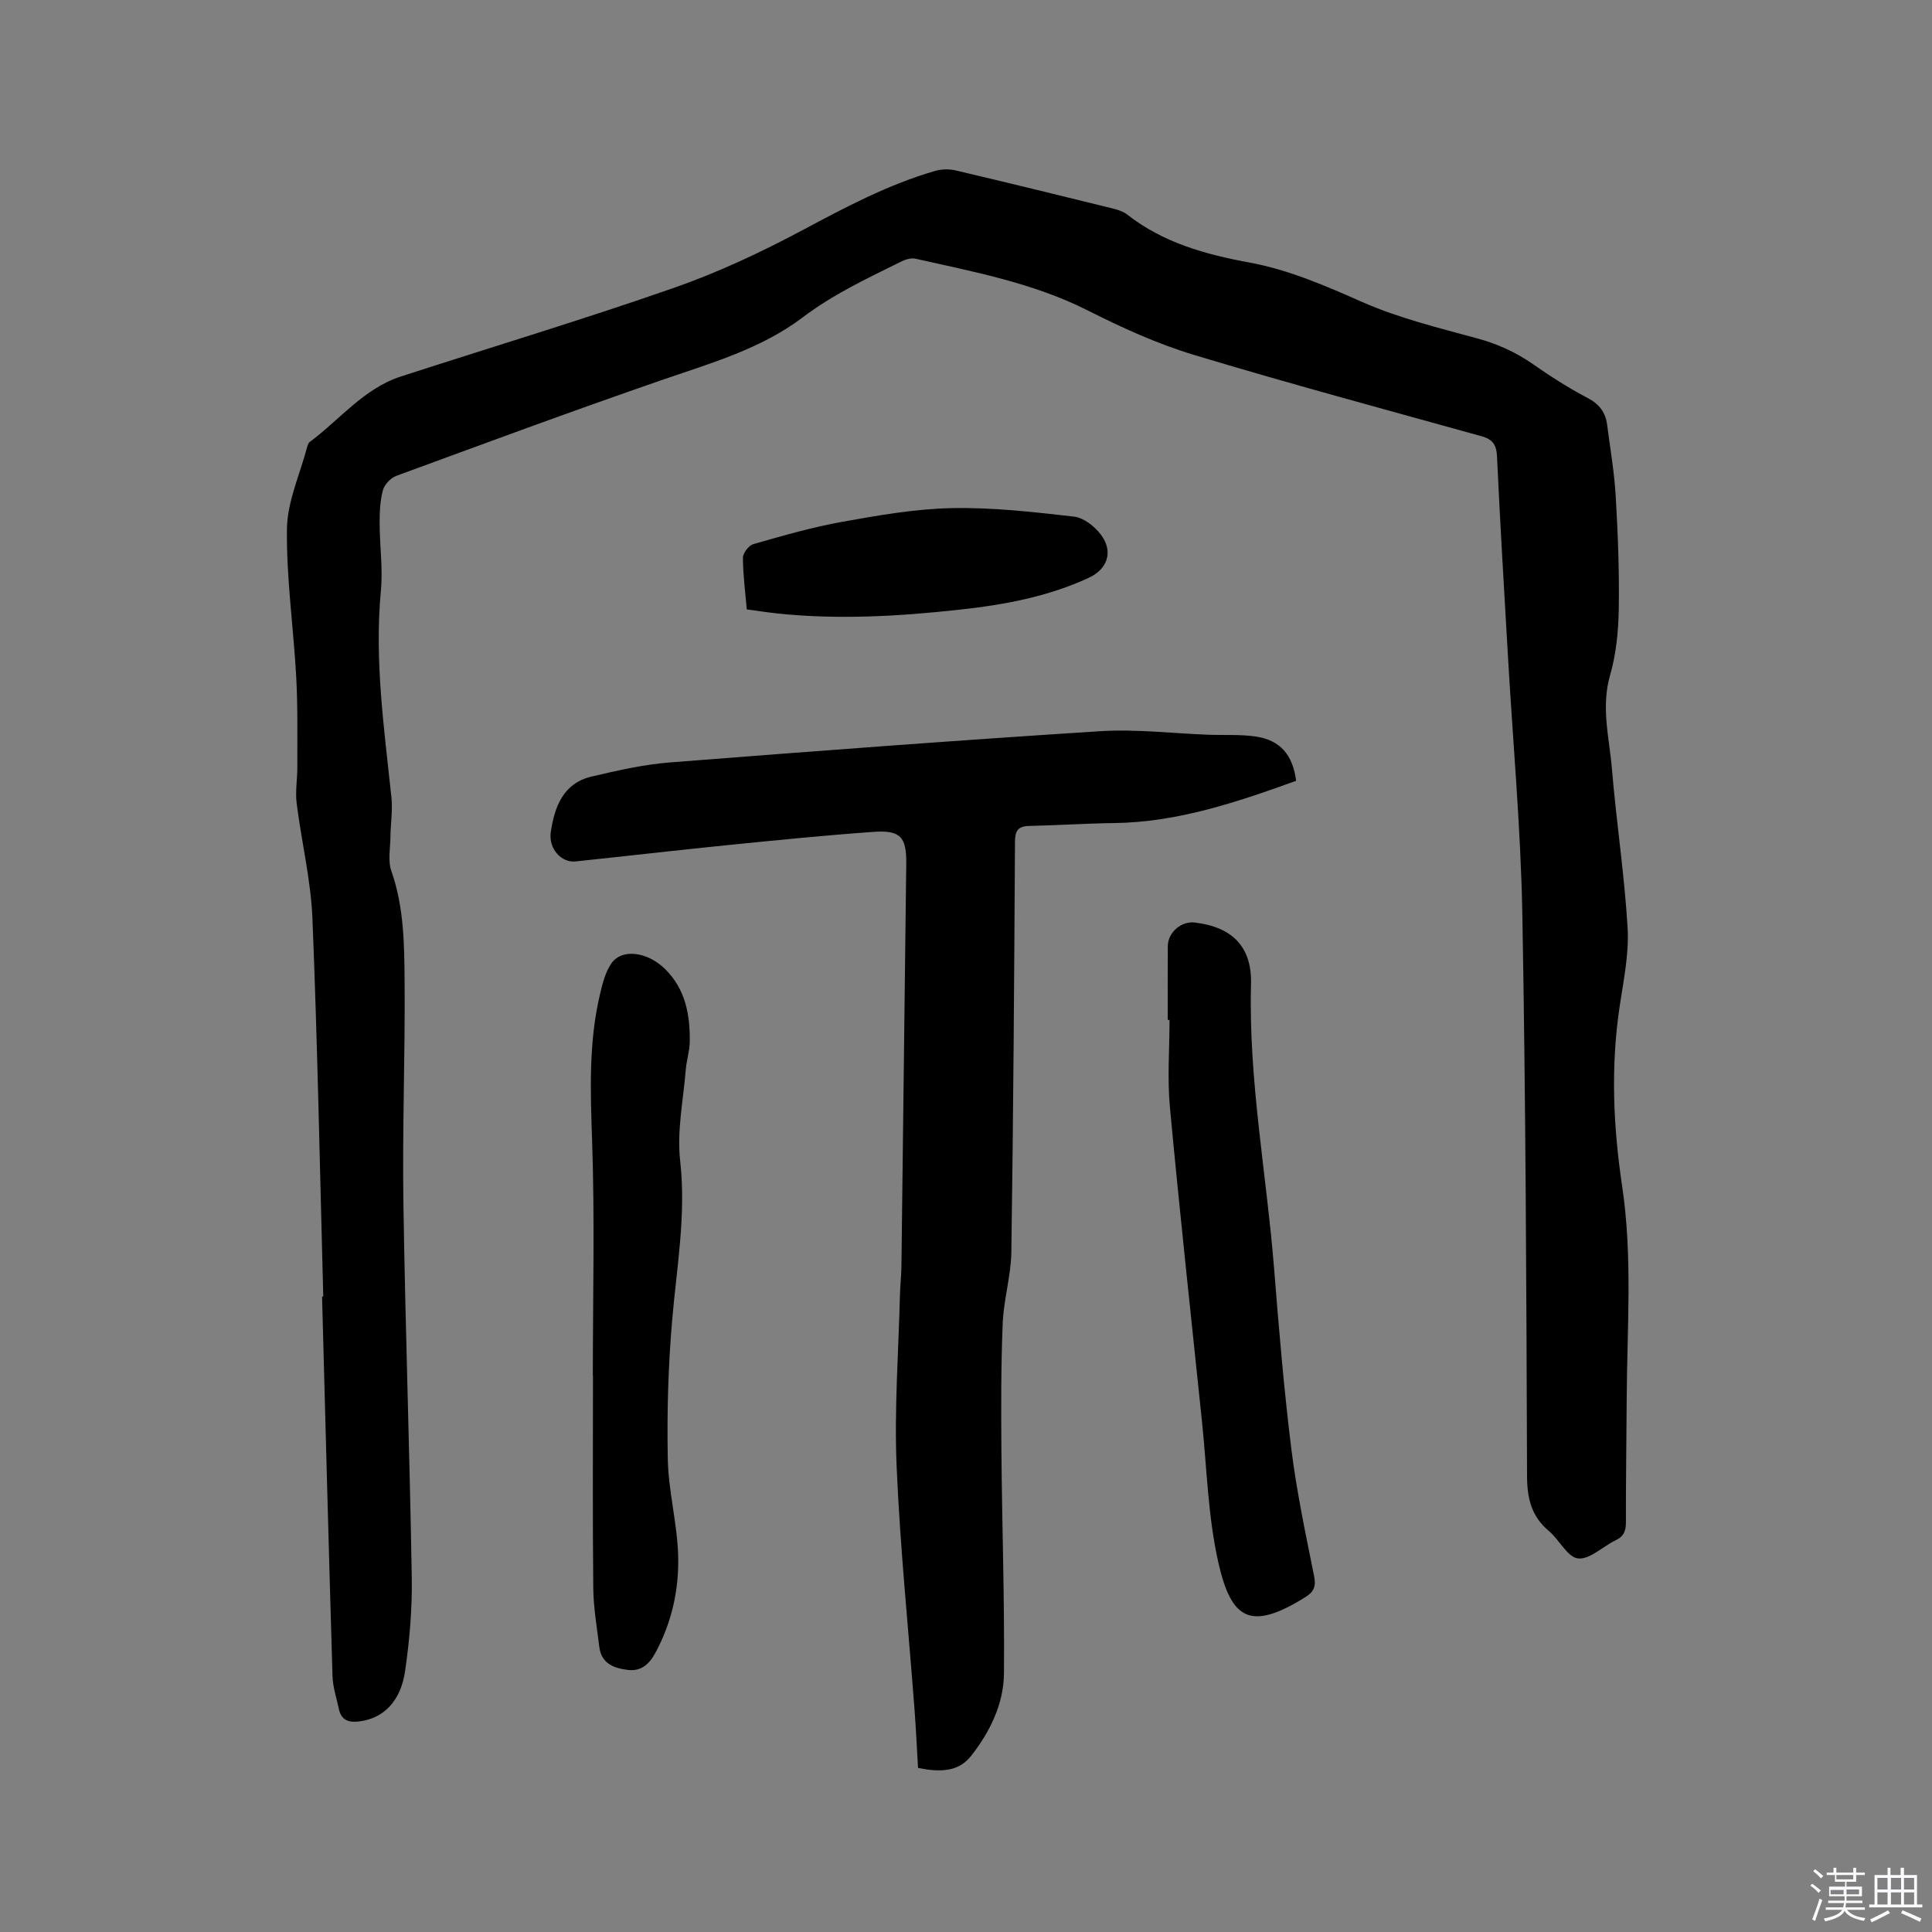 <svg enable-background="new 0 0 400 400" viewBox="0 0 400 400" xmlns="http://www.w3.org/2000/svg"><rect x="0" y="0" width="400" height="400" fill="#808080" stroke="none"/><path d="m374.8 390.4.4-.4c.7.5 1.3 1 1.8 1.4l-.5.5c-.5-.6-1.1-1.1-1.7-1.5zm1 7.3-.6-.3c.5-1.4 1.1-2.8 1.5-4.3.2.1.4.2.6.3-.5 1.3-1 2.8-1.5 4.3zm-.4-10.3.4-.4c.4.3 1 .8 1.7 1.4l-.5.5c-.4-.5-1-1-1.6-1.5zm2.5.3h1.7v-1h.6v1h3.5v-1h.6v1h1.8v.5h-1.8v1.4h-2v1h3.2v2h-3.2v.9h3.3v.5h-3.4c0 .3-.1.6-.1.9h4v.5h-3.7c.7.9 1.9 1.5 3.8 1.7-.1.2-.2.4-.3.6-2.1-.4-3.5-1.1-4-2.1-.4 1-1.8 1.7-4 2.2-.1-.2-.2-.4-.3-.6 2.1-.4 3.4-1 3.8-1.8h-3.4v-.5h3.6c.1-.3.1-.6.2-.9h-3.3v-.5h3.4c0-.3 0-.6 0-.9h-3.2v-2h3.3v-1h-2.1v-1.4h-1.7v-.5zm1.1 3.5v1h2.7c0-.3 0-.4 0-.4 0-.1 0-.2 0-.2 0-.1 0-.2 0-.3h-2.7zm1.2-3v.9h3.5v-.9zm4.7 3h-2.6v.6.4h2.6z" fill="#fbfafc"/><path d="m393.6 386.7h.6v1.5h2.7v6.1h1.1v.6h-11v-.6h1.1v-6.1h2.7v-1.5h.6v1.5h2.1v-1.5zm-2.7 8.8.4.6c-1.2.6-2.5 1.3-3.8 1.9-.1-.2-.2-.4-.3-.6 1.2-.6 2.5-1.2 3.7-1.9zm-2.2-6.7v2.4h2.1v-2.4zm0 3v2.5h2.1v-2.5zm2.8-3v2.4h2.1v-2.4zm0 3v2.5h2.1v-2.5zm6 6.1c-1.4-.7-2.7-1.3-3.9-1.8l.3-.6c1.5.6 2.7 1.2 3.9 1.7zm-1.2-9.1h-2.1v2.4h2.1zm-2.1 3v2.5h2.1v-2.5z" fill="#fbfafc"/><g fill="#010000"><path d="m66.93 268.43c-.7-26.07-1.19-52.15-2.24-78.2-.32-8-2.27-15.93-3.27-23.91-.31-2.46.15-5.01.14-7.52-.02-6.22.11-12.44-.23-18.64-.56-10.24-2.06-20.48-1.92-30.7.08-5.63 2.68-11.23 4.16-16.83.11-.4.25-.9.55-1.12 6.24-4.63 11.2-11.08 18.93-13.58 18.83-6.1 37.79-11.81 56.47-18.33 9.14-3.19 18.02-7.36 26.58-11.92 8.9-4.75 17.74-9.46 27.46-12.28 1.33-.39 2.92-.44 4.27-.12 10.82 2.54 21.62 5.19 32.41 7.85 1.11.27 2.32.64 3.19 1.33 7.41 5.8 16.13 8.21 25.13 9.87 8.3 1.52 15.87 4.84 23.55 8.23 7.58 3.34 15.8 5.33 23.84 7.53 4.17 1.14 7.89 2.84 11.41 5.29 3.64 2.54 7.41 4.96 11.33 7.01 2.45 1.28 3.72 3 4.05 5.57.64 4.93 1.49 9.86 1.78 14.82.45 7.72.75 15.47.63 23.2-.07 4.61-.52 9.37-1.79 13.77-1.93 6.66-.16 13.05.38 19.51.91 10.98 2.6 21.9 3.24 32.89.31 5.32-.83 10.75-1.63 16.09-1.89 12.5-1.36 24.93.5 37.36 2.19 14.67 1.01 29.41.94 44.13-.04 8.48-.19 16.96-.16 25.44 0 1.8-.44 2.93-2.13 3.73-2.66 1.27-5.36 4.02-7.78 3.76-2.18-.24-3.87-3.86-6.04-5.68-3.64-3.05-4.51-6.77-4.52-11.44-.14-38.8-.27-77.61-.98-116.41-.33-17.79-1.96-35.56-2.98-53.34-.79-13.76-1.63-27.52-2.26-41.28-.11-2.44-.91-3.55-3.2-4.19-19.88-5.53-39.82-10.89-59.57-16.85-7.55-2.28-14.86-5.61-21.91-9.17-11.33-5.73-23.6-8.01-35.77-10.75-.9-.2-2.08.19-2.96.63-7 3.46-14.03 6.75-20.37 11.55-8.63 6.53-19.05 9.47-29.18 12.97-18.39 6.35-36.65 13.11-54.92 19.82-1.17.43-2.47 1.8-2.79 2.99-.59 2.19-.67 4.57-.67 6.87.01 4.64.69 9.32.26 13.91-1.36 14.4.68 28.56 2.18 42.79.28 2.68-.17 5.43-.2 8.16-.03 2.38-.56 4.97.19 7.1 2.66 7.58 2.68 15.44 2.74 23.24.11 15.15-.48 30.31-.25 45.46.39 25.86 1.31 51.71 1.73 77.57.11 6.43-.45 12.94-1.37 19.31-.92 6.41-4.56 9.86-9.47 10.48-2.21.28-3.76-.22-4.25-2.58-.48-2.27-1.26-4.54-1.32-6.83-.78-26.17-1.46-52.35-2.16-78.52.07-.03.16-.03.25-.04z"/><path d="m268.35 161.66c-12.22 4.4-24.5 8.59-37.77 8.75-5.82.07-11.64.47-17.47.59-2.34.05-2.96.99-2.97 3.28-.16 28.3-.34 56.61-.75 84.91-.07 4.94-1.59 9.85-1.79 14.79-.36 8.77-.34 17.56-.27 26.34.13 15.37.66 30.74.53 46.11-.05 6.35-2.9 12.15-6.82 17.13-2.66 3.38-6.59 3.36-10.97 2.47-.23-3.9-.41-7.88-.71-11.85-1.27-16.9-3.01-33.78-3.73-50.71-.49-11.72.4-23.5.69-35.25.05-2.01.28-4.02.31-6.03.34-27.77.66-55.55 1-83.32.07-5.56-1.15-7.04-6.81-6.64-10.03.72-20.05 1.72-30.06 2.73-10.54 1.06-21.07 2.28-31.6 3.39-2.98.31-5.64-2.68-5.12-6.13.79-5.22 2.57-10.06 8.44-11.44 5.32-1.25 10.72-2.49 16.15-2.92 29.68-2.33 59.36-4.57 89.07-6.47 7.45-.47 15 .45 22.5.73 3.27.12 6.58-.1 9.8.37 5.05.75 7.66 3.79 8.35 9.17z"/><path d="m241.77 211.17c0-5.09-.02-10.18.01-15.27.02-2.85 2.78-5.24 5.6-4.9 7.74.93 11.84 5 11.63 12.76-.54 19.82 3.21 39.27 4.78 58.9.99 12.46 2.03 24.94 3.57 37.34 1.09 8.81 2.95 17.54 4.7 26.26.44 2.16-.01 3.3-1.8 4.41-11.3 7.02-15.31 4.79-18.02-7.2-2.16-9.55-2.37-19.54-3.4-29.34-2.25-21.61-4.6-43.21-6.62-64.85-.56-5.99-.08-12.07-.08-18.11-.13 0-.25 0-.37 0z"/><path d="m122.74 284.86c0-16.22.41-32.46-.15-48.67-.35-10.22-.74-20.33 1.63-30.34.53-2.23 1.12-4.65 2.41-6.46 2.18-3.05 7.44-2.33 11.07 1.24 4.24 4.18 5.21 9.55 5.1 15.19-.04 1.89-.67 3.75-.82 5.64-.51 6.3-1.86 12.71-1.16 18.88 1.26 11.16-.71 21.95-1.65 32.91-.83 9.57-1.1 19.24-.91 28.84.13 6.62 1.93 13.2 2.14 19.82.23 7.02-1.27 13.89-4.67 20.22-1.27 2.37-2.94 3.95-5.74 3.61-2.87-.35-5.47-1.3-5.9-4.71-.51-4.09-1.22-8.19-1.26-12.29-.15-14.63-.06-29.27-.06-43.9-.01.02-.02.02-.03.02z"/><path d="m154.61 126.17c-.32-3.76-.79-7.24-.79-10.71 0-.97 1.22-2.54 2.16-2.81 6.09-1.73 12.2-3.51 18.42-4.62 7.5-1.34 15.11-2.68 22.69-2.83 8.42-.17 16.88.8 25.27 1.76 2.01.23 4.28 2.02 5.57 3.74 2.62 3.49 1.4 7.11-2.5 8.92-8.47 3.93-17.54 5.6-26.72 6.6-12.55 1.38-25.14 2.12-37.76.79-1.98-.21-3.96-.52-6.34-.84z"/></g></svg>